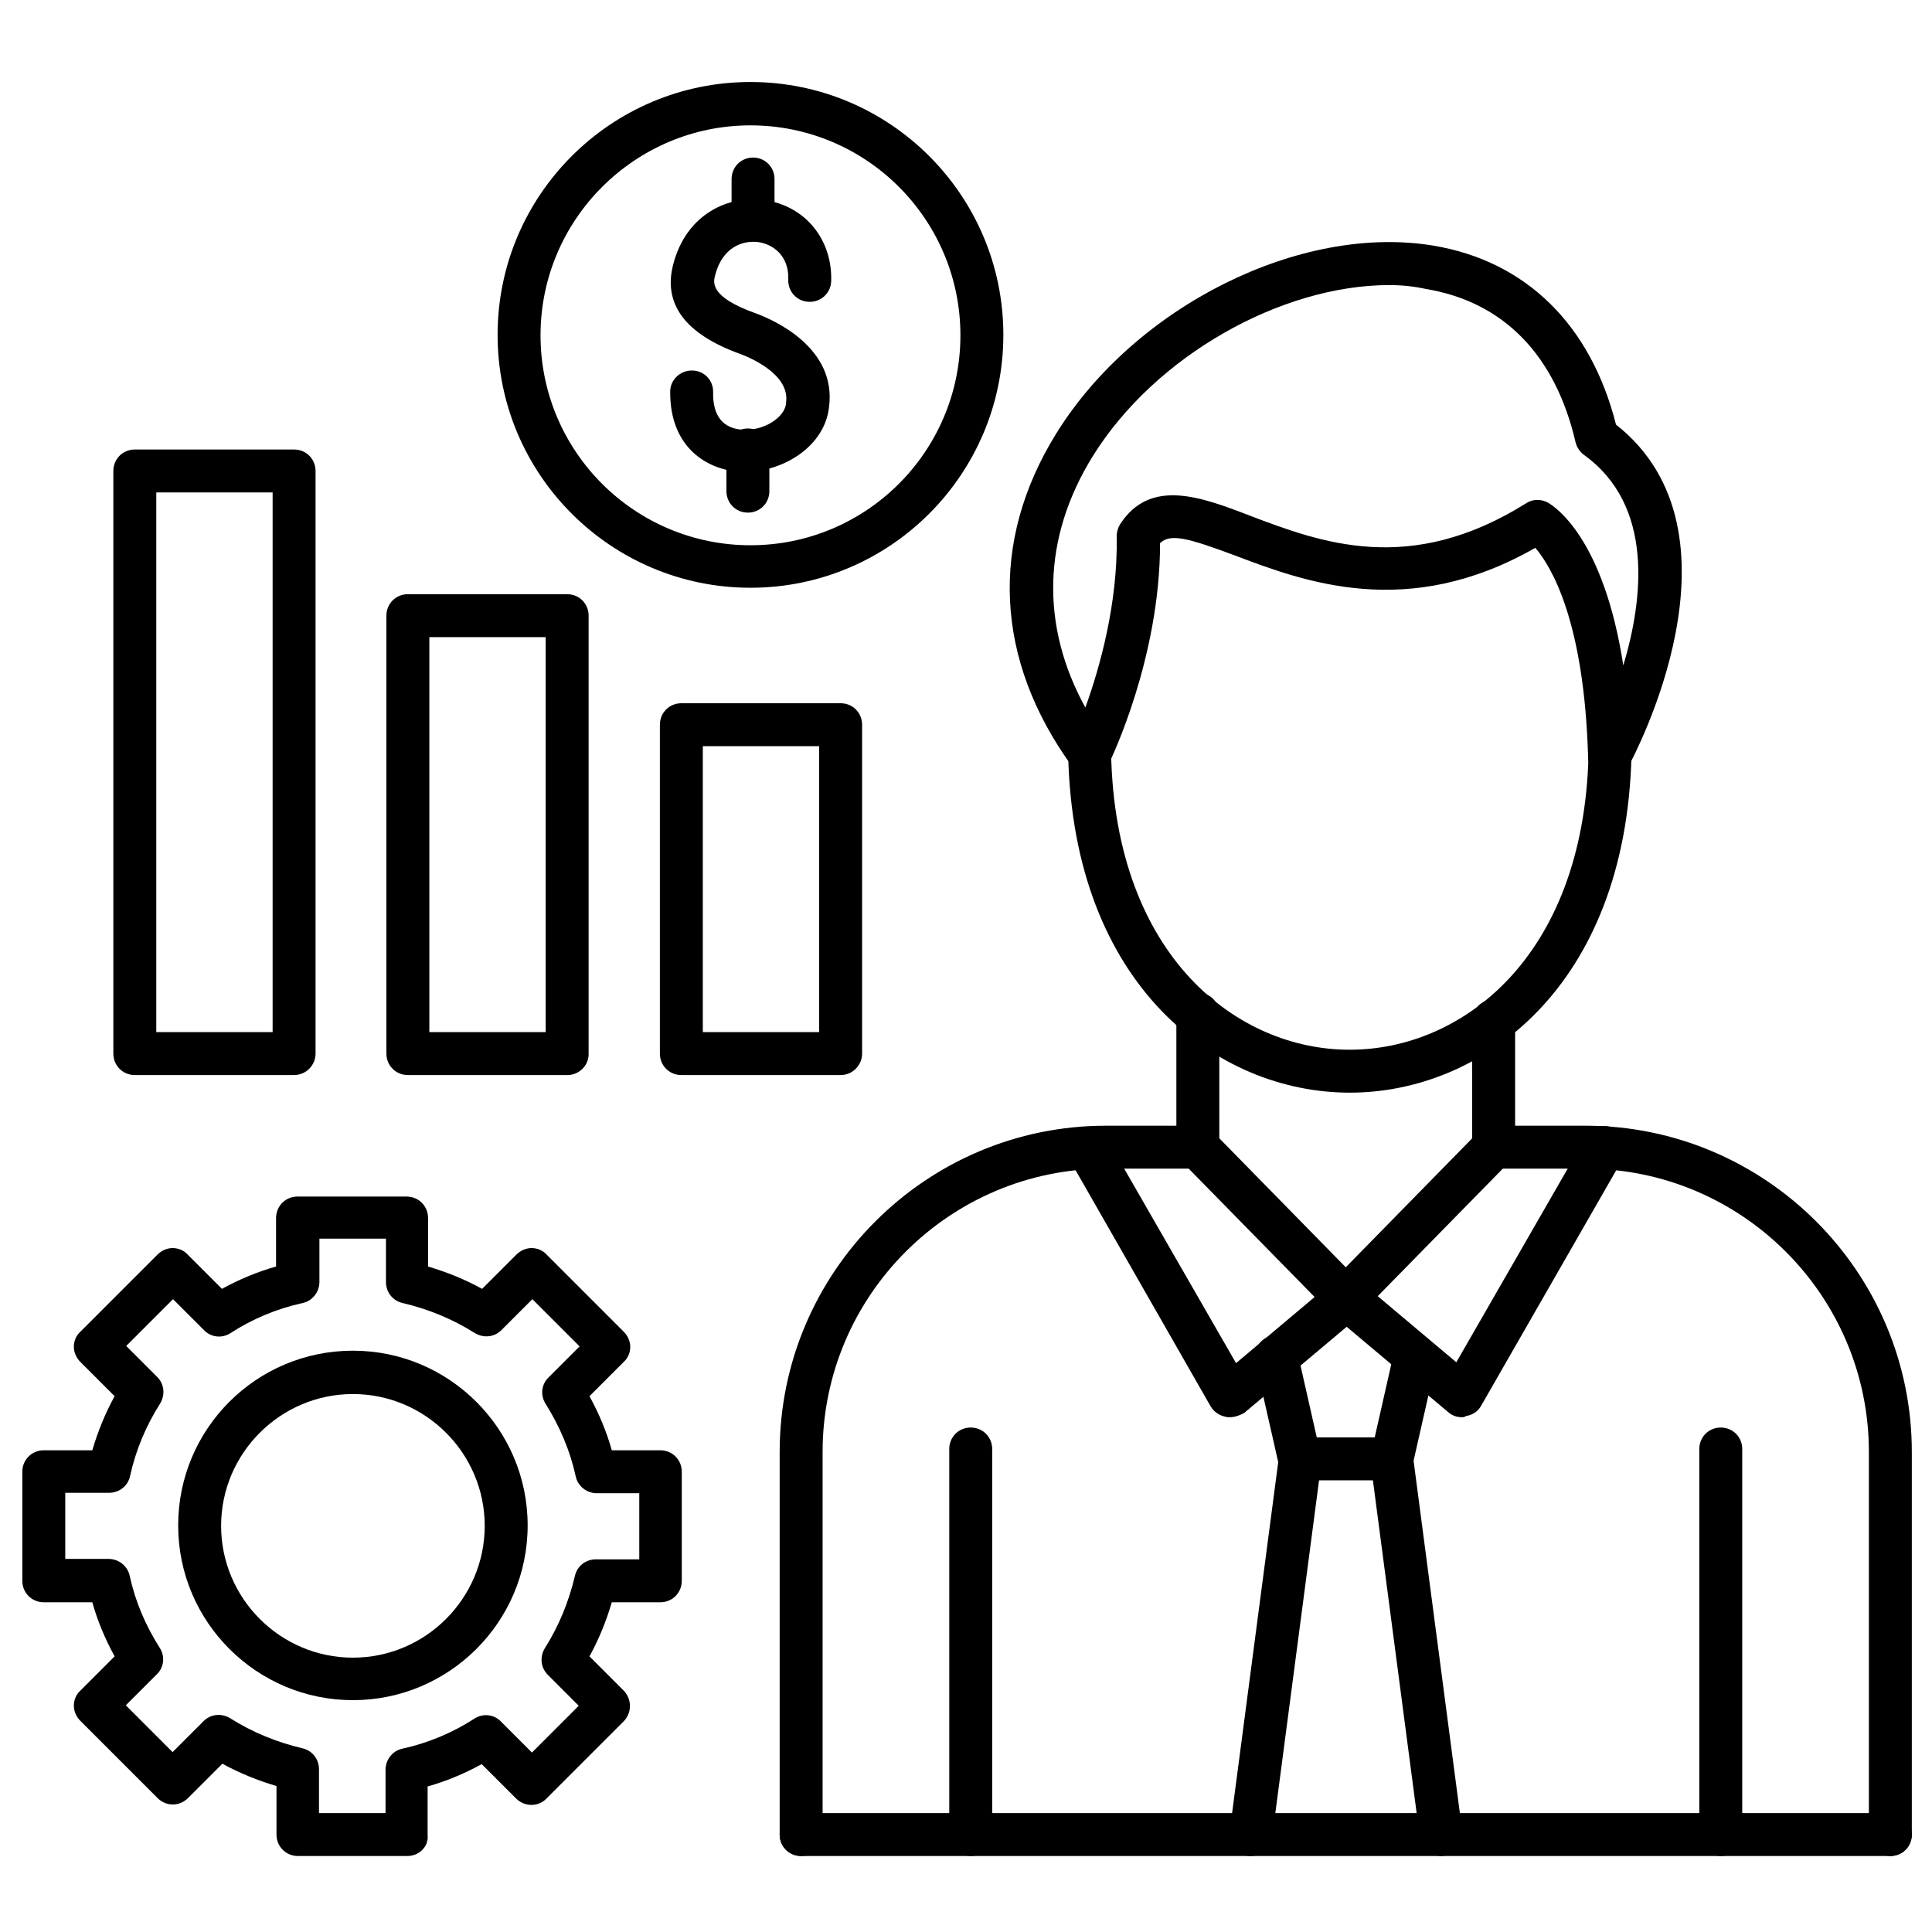 <svg id="Layer_1" enable-background="new 0 0 450 450" viewBox="0 0 450 450" xmlns="http://www.w3.org/2000/svg"><g><path d="m286.4 330.1c-.3 0-.6 0-.9-.1-1.5-.3-2.7-1.1-3.5-2.4l-33-57.7c-1.4-2.4-.5-5.5 1.9-6.8 2.4-1.4 5.5-.5 6.8 1.9l30.2 52.5 18.3-15.4-30.7-31.3c-1.9-2-1.9-5.1.1-7.1s5.1-1.9 7.1.1l34.5 35.2c1 1 1.5 2.4 1.4 3.8s-.7 2.7-1.8 3.6l-27 22.7c-1.1.6-2.2 1-3.4 1z"/></g><g><path d="m226.1 432.3c-2.8 0-5-2.2-5-5v-89.8c0-2.8 2.2-5 5-5s5 2.2 5 5v89.8c0 2.8-2.2 5-5 5z"/></g><g><path d="m279 272.3c-2.8 0-5-2.2-5-5v-31.1c0-2.8 2.2-5 5-5s5 2.2 5 5v31.1c0 2.7-2.2 5-5 5z"/></g><g><path d="m347.9 272.3c-2.8 0-5-2.2-5-5v-29.5c0-2.8 2.2-5 5-5s5 2.2 5 5v29.5c0 2.7-2.2 5-5 5z"/></g><g><path d="m314.4 254.5c-.1 0-.1 0 0 0-30.8 0-64.4-24.7-65.6-78.7-.1-2.8 2.1-5.1 4.9-5.1h.1c2.7 0 4.9 2.2 5 4.9 1 47.3 29.5 68.9 55.5 68.9h.1c26 0 54.4-21.4 55.6-68.6.1-2.7 2.3-4.9 5-4.9h.1c2.8.1 4.9 2.4 4.9 5.1-1.4 53.9-34.9 78.4-65.6 78.4z"/></g><g><path d="m374.9 181.2c-.4 0-.8 0-1.2-.1-2.2-.5-3.8-2.5-3.8-4.7-.9-31.8-8.6-44.5-12.3-48.8-29.7 17-53.8 7.9-69.9 1.8-11-4.1-15.1-5.2-17.5-2.9 0 26.7-11.4 50.3-11.9 51.3-.8 1.6-2.3 2.6-4.1 2.8-1.8.1-3.5-.6-4.5-2.1-18-24.8-19.3-52.3-3.7-77.5 18.4-29.7 56.9-48.9 87.8-43.8 21.6 3.6 36.7 18.4 42.6 41.7 32 25.2 4.1 77.4 2.9 79.6-.9 1.7-2.6 2.7-4.4 2.7zm-51.3-114.8c-25.2 0-54.6 16.5-69.1 39.9-11.7 18.9-12.2 39.4-1.7 58.5 3.3-9.1 7.6-24.2 7.3-39.9 0-1 .3-2 .8-2.8 7-10.8 18.8-6.4 30.2-2 16.6 6.3 37.3 14.1 64.4-2.9 1.5-1 3.5-1 5.1-.1 1.5.9 12.9 8.1 17.5 37.9 4.7-15.7 7.1-37.3-9.1-49-1-.7-1.7-1.8-2-2.9-4.7-20.4-16.8-32.8-34.9-35.8-2.7-.6-5.6-.9-8.5-.9z"/></g><g><path d="m400.8 432.3c-2.8 0-5-2.2-5-5v-89.8c0-2.8 2.2-5 5-5s5 2.2 5 5v89.8c0 2.8-2.3 5-5 5z"/></g><g><path d="m340.5 330.1c-1.2 0-2.3-.4-3.2-1.2l-27-22.7c-1.1-.9-1.7-2.2-1.8-3.6s.5-2.8 1.4-3.8l34.5-35.2c1.9-2 5.1-2 7.1-.1s2 5.1.1 7.1l-30.7 31.3 18.3 15.4 30.2-52.5c1.4-2.4 4.4-3.2 6.8-1.9 2.4 1.4 3.2 4.4 1.9 6.8l-33.1 57.7c-.7 1.3-2 2.2-3.5 2.4-.4.3-.7.3-1 .3z"/></g><g><path d="m324.2 344.8h-21.5c-2.3 0-4.4-1.6-4.9-3.9l-5.4-23.8c-.6-2.7 1.1-5.4 3.8-6s5.4 1.1 6 3.8l4.5 19.9h13.5l4.5-19.9c.6-2.7 3.3-4.4 6-3.8s4.4 3.3 3.8 6l-5.4 23.8c-.5 2.2-2.5 3.9-4.9 3.9z"/></g><g><path d="m291.3 432.3c-.2 0-.4 0-.6 0-2.7-.4-4.7-2.9-4.3-5.6l11.5-87.5c.4-2.7 2.9-4.7 5.6-4.3s4.7 2.9 4.3 5.6l-11.5 87.5c-.4 2.5-2.6 4.3-5 4.3z"/></g><g><path d="m335.7 432.3c-2.5 0-4.6-1.8-5-4.4l-11.5-87.5c-.4-2.7 1.6-5.3 4.3-5.6 2.7-.4 5.3 1.6 5.6 4.3l11.5 87.5c.4 2.7-1.6 5.3-4.3 5.6-.2.1-.4.1-.6.1z"/></g><g><path d="m440.3 432.3c-2.8 0-5-2.2-5-5v-89.1c0-36.4-29.6-66-66-66h-21.4c-2.8 0-5-2.2-5-5s2.2-5 5-5h21.4c41.9 0 76 34.1 76 76v89.1c0 2.8-2.2 5-5 5zm-253.7 0c-2.8 0-5-2.2-5-5v-89.1c0-41.9 34.1-76 76-76h21.4c2.8 0 5 2.2 5 5s-2.2 5-5 5h-21.4c-36.4 0-66 29.6-66 66v89.1c0 2.8-2.2 5-5 5z"/></g><g><path d="m440.3 432.3h-253.7c-2.8 0-5-2.2-5-5s2.2-5 5-5h253.7c2.8 0 5 2.2 5 5s-2.2 5-5 5z"/></g><g><path d="m195.8 250.4h-37.1c-2.8 0-5-2.2-5-5v-76.6c0-2.8 2.2-5 5-5h37.1c2.8 0 5 2.2 5 5v76.6c0 2.7-2.2 5-5 5zm-32.1-10h27.1v-66.6h-27.1z"/></g><g><path d="m132.2 250.4h-37.2c-2.8 0-5-2.2-5-5v-102c0-2.8 2.2-5 5-5h37.1c2.8 0 5 2.2 5 5v102c.1 2.7-2.2 5-4.9 5zm-32.2-10h27.1v-92h-27.1z"/></g><g><path d="m68.5 250.4h-37.1c-2.8 0-5-2.2-5-5v-135.7c0-2.8 2.2-5 5-5h37.1c2.8 0 5 2.2 5 5v135.7c0 2.7-2.2 5-5 5zm-32.1-10h27.1v-125.7h-27.1z"/></g><g><path d="m94.9 432.3h-25.5c-2.8 0-5-2.2-5-5v-11.3c-4.4-1.3-8.6-3-12.6-5.2l-8 8c-2 2-5.1 2-7.1 0l-18-18c-.9-.9-1.5-2.2-1.5-3.5s.5-2.6 1.5-3.5l8-8c-2.2-4-4-8.3-5.2-12.6h-11.3c-2.8 0-5-2.2-5-5v-25.4c0-2.8 2.2-5 5-5h11.3c1.3-4.4 3-8.6 5.2-12.6l-8-8c-.9-.9-1.5-2.2-1.5-3.5s.5-2.6 1.5-3.5l18-18c.9-.9 2.2-1.5 3.5-1.5s2.6.5 3.5 1.5l8 8c4-2.2 8.3-4 12.6-5.2v-11.3c0-2.8 2.2-5 5-5h25.4c2.8 0 5 2.2 5 5v11.3c4.4 1.3 8.6 3 12.6 5.2l8-8c.9-.9 2.2-1.5 3.5-1.5s2.6.5 3.5 1.5l18 18c.9.9 1.5 2.2 1.5 3.5s-.5 2.6-1.5 3.5l-8 8c2.2 4 4 8.3 5.2 12.6h11.3c2.8 0 5 2.2 5 5v25.4c0 2.8-2.2 5-5 5h-11.3c-1.3 4.4-3 8.6-5.2 12.6l8 8c1.9 2 1.9 5.1 0 7.1l-18 18c-1.9 2-5.1 2-7.1 0l-8-8c-4 2.2-8.3 4-12.6 5.2v11.3c.3 2.7-2 4.9-4.7 4.9zm-20.5-10h15.4v-10.1c0-2.3 1.6-4.4 3.9-4.9 6-1.3 11.7-3.7 16.8-7 2-1.3 4.6-1 6.2.7l7.2 7.2 10.9-10.9-7.2-7.2c-1.7-1.7-1.9-4.2-.7-6.2 3.3-5.2 5.6-10.9 7-16.8.5-2.3 2.5-3.9 4.9-3.9h10.1v-15.4h-9.9c-2.3 0-4.4-1.6-4.9-3.9-1.3-6-3.7-11.6-7-16.9-1.3-2-1-4.6.7-6.2l7.2-7.2-11-11-7.2 7.2c-1.7 1.7-4.2 1.9-6.2.7-5.2-3.3-10.9-5.6-16.8-7-2.3-.5-3.9-2.5-3.9-4.9v-10.1h-15.5v10.1c0 2.3-1.6 4.4-3.9 4.9-6 1.3-11.7 3.7-16.8 7-2 1.3-4.6 1-6.2-.7l-7.2-7.2-10.9 10.9 7.2 7.2c1.7 1.7 1.9 4.2.7 6.2-3.3 5.2-5.7 10.9-7 16.9-.5 2.3-2.5 3.9-4.9 3.9h-10.2v15.4h10.1c2.3 0 4.4 1.6 4.9 3.9 1.3 6 3.7 11.6 7 16.8 1.3 2 1 4.6-.7 6.2l-7.2 7.2 10.9 10.9 7.2-7.2c1.7-1.7 4.2-1.9 6.2-.7 5.2 3.3 10.9 5.6 16.8 7 2.3.5 3.9 2.5 3.9 4.9v10.2z"/></g><g><path d="m82.2 396c-22.4 0-40.7-18.2-40.7-40.7s18.2-40.7 40.7-40.7c22.4 0 40.7 18.2 40.7 40.7s-18.3 40.7-40.7 40.7zm0-71.3c-16.9 0-30.7 13.8-30.7 30.7s13.8 30.7 30.7 30.7 30.7-13.8 30.7-30.7-13.8-30.7-30.7-30.7z"/></g><g><path d="m174.8 136.9c-32.5 0-58.9-26.4-58.9-58.9s26.4-58.9 58.9-58.9 58.9 26.4 58.9 58.9-26.4 58.9-58.9 58.9zm0-107.7c-26.9 0-48.9 21.9-48.9 48.9s21.9 48.9 48.9 48.9 48.9-21.9 48.9-48.9-21.9-48.9-48.9-48.9z"/></g><g><path d="m175.4 56.2c-2.8 0-5-2.2-5-5v-9.5c0-2.8 2.2-5 5-5s5 2.2 5 5v9.5c0 2.8-2.2 5-5 5z"/></g><g><path d="m174.2 119.4c-2.8 0-5-2.2-5-5v-9.6c0-2.8 2.2-5 5-5s5 2.2 5 5v9.6c0 2.8-2.2 5-5 5z"/></g><g><path d="m173.5 109.9c-.3 0-.7 0-1 0-7.6-.4-16.5-5.5-16.4-18.7 0-2.7 2.3-4.9 5-4.9h.1c2.8 0 5 2.3 4.9 5.1-.1 5.5 2.3 8.4 6.9 8.7 4.8.3 9.8-2.8 10.1-6.2 0-.1 0-.1 0-.2.9-6.7-8.9-10.6-10.8-11.3-12.7-4.6-17.9-11.6-15.5-20.8 3.1-12 13.2-16.2 21.3-15 9.5 1.4 15.8 9.2 15.5 18.9-.1 2.8-2.4 4.9-5.2 4.8s-4.9-2.4-4.8-5.2c.2-5.6-3.6-8.2-6.9-8.7-3.6-.5-8.4 1.1-10.1 7.6-.5 1.8-1.3 5.1 9.2 8.9 4.5 1.6 19.1 8.1 17.3 21.9-1 9.2-10.7 15.1-19.6 15.1z"/></g></svg>